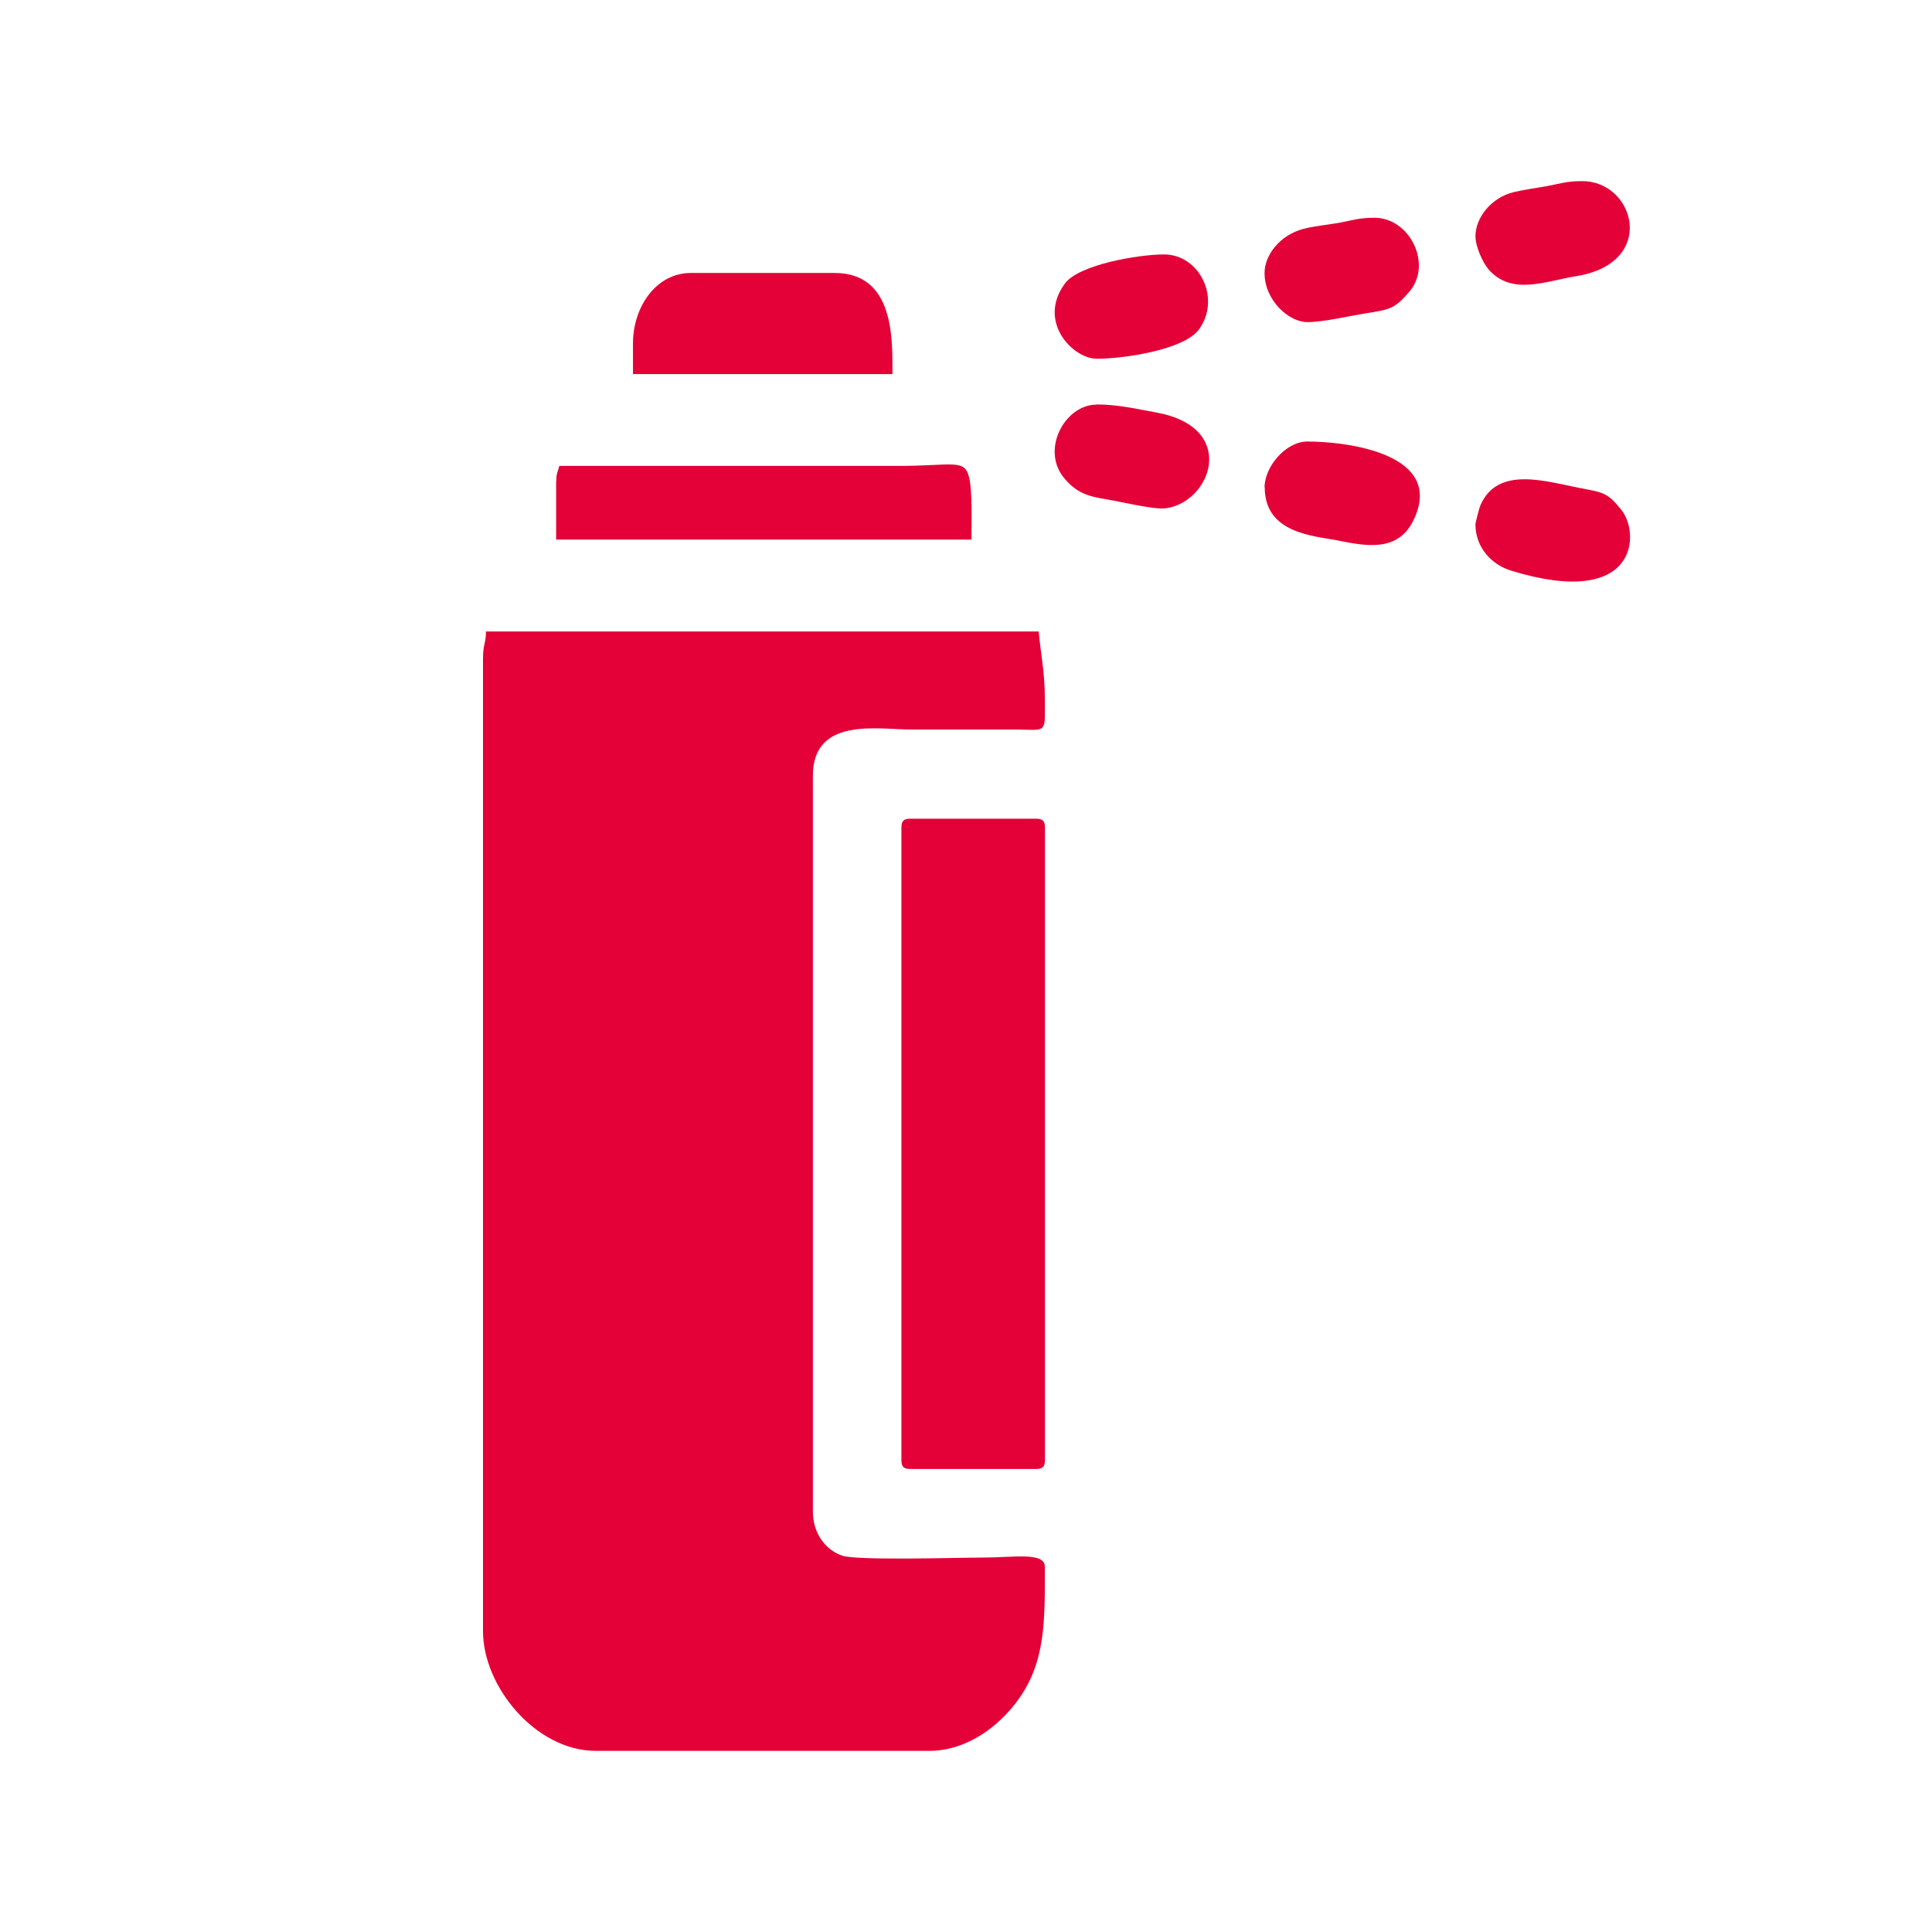 <svg width="32" height="32" viewBox="0 0 32 32" fill="none" xmlns="http://www.w3.org/2000/svg">
<path fill-rule="evenodd" clip-rule="evenodd" d="M8 10.919V27.019C8 27.933 8.873 29 9.87 29H15.383C16.041 29 16.555 28.568 16.845 28.18C17.322 27.538 17.306 26.856 17.306 25.951C17.306 25.701 16.789 25.798 16.294 25.798C15.892 25.798 14.202 25.851 13.95 25.767C13.672 25.673 13.464 25.394 13.464 25.038V12.847C13.464 11.87 14.542 12.083 15.081 12.083H16.852C17.353 12.092 17.306 12.149 17.306 11.576C17.306 11.122 17.238 10.84 17.204 10.459H8.05C8.044 10.687 8 10.659 8 10.915" fill="#E40137"/>
<path fill-rule="evenodd" clip-rule="evenodd" d="M14.93 13.714V24.177C14.93 24.293 14.964 24.331 15.082 24.331H17.155C17.27 24.331 17.308 24.296 17.308 24.177V13.714C17.308 13.598 17.273 13.56 17.155 13.56H15.082C14.967 13.56 14.93 13.595 14.93 13.714Z" fill="#E40137"/>
<path fill-rule="evenodd" clip-rule="evenodd" d="M9.211 7.973V8.937H16.09C16.09 8.665 16.108 8.139 16.052 7.908C15.974 7.592 15.79 7.717 14.877 7.717H9.264C9.236 7.83 9.214 7.833 9.214 7.97" fill="#E40137"/>
<path fill-rule="evenodd" clip-rule="evenodd" d="M10.484 5.689V6.196H14.782C14.782 5.617 14.817 4.521 13.822 4.521H11.444C10.861 4.521 10.484 5.091 10.484 5.689Z" fill="#E40137"/>
<path fill-rule="evenodd" clip-rule="evenodd" d="M20.948 8.074C20.948 8.84 21.771 8.875 22.148 8.95C22.61 9.041 23.149 9.157 23.411 8.618C23.941 7.532 22.354 7.313 21.653 7.313C21.297 7.313 20.945 7.729 20.945 8.074" fill="#E40137"/>
<path fill-rule="evenodd" clip-rule="evenodd" d="M24.438 8.684C24.438 9.075 24.712 9.357 25.036 9.454C27.133 10.095 27.171 8.834 26.853 8.443C26.619 8.152 26.554 8.158 26.152 8.08C25.6 7.973 24.808 7.714 24.522 8.365C24.503 8.405 24.438 8.656 24.438 8.687" fill="#E40137"/>
<path fill-rule="evenodd" clip-rule="evenodd" d="M18.166 5.942C18.602 5.942 19.609 5.798 19.858 5.457C20.229 4.95 19.874 4.214 19.278 4.214C18.867 4.214 17.866 4.38 17.636 4.699C17.175 5.332 17.773 5.942 18.166 5.942Z" fill="#E40137"/>
<path fill-rule="evenodd" clip-rule="evenodd" d="M20.945 4.521C20.945 4.975 21.347 5.335 21.653 5.335C21.924 5.335 22.342 5.235 22.578 5.197C23.024 5.125 23.087 5.125 23.336 4.84C23.735 4.39 23.358 3.607 22.765 3.607C22.513 3.607 22.413 3.645 22.189 3.689C21.98 3.726 21.774 3.742 21.584 3.792C21.188 3.898 20.945 4.236 20.945 4.521Z" fill="#E40137"/>
<path fill-rule="evenodd" clip-rule="evenodd" d="M18.161 6.702C17.634 6.702 17.223 7.463 17.64 7.936C17.843 8.167 18.011 8.22 18.363 8.277C18.575 8.311 19.118 8.446 19.314 8.418C20.062 8.314 20.517 7.078 19.146 6.831C18.815 6.771 18.513 6.699 18.164 6.699" fill="#E40137"/>
<path fill-rule="evenodd" clip-rule="evenodd" d="M24.438 3.911C24.438 4.089 24.562 4.352 24.653 4.459C25.039 4.903 25.597 4.656 26.108 4.574C27.461 4.355 27.077 3 26.208 3C25.955 3 25.856 3.038 25.631 3.081C25.419 3.119 25.276 3.135 25.073 3.182C24.69 3.275 24.438 3.613 24.438 3.914" fill="#E40137"/>
</svg>
